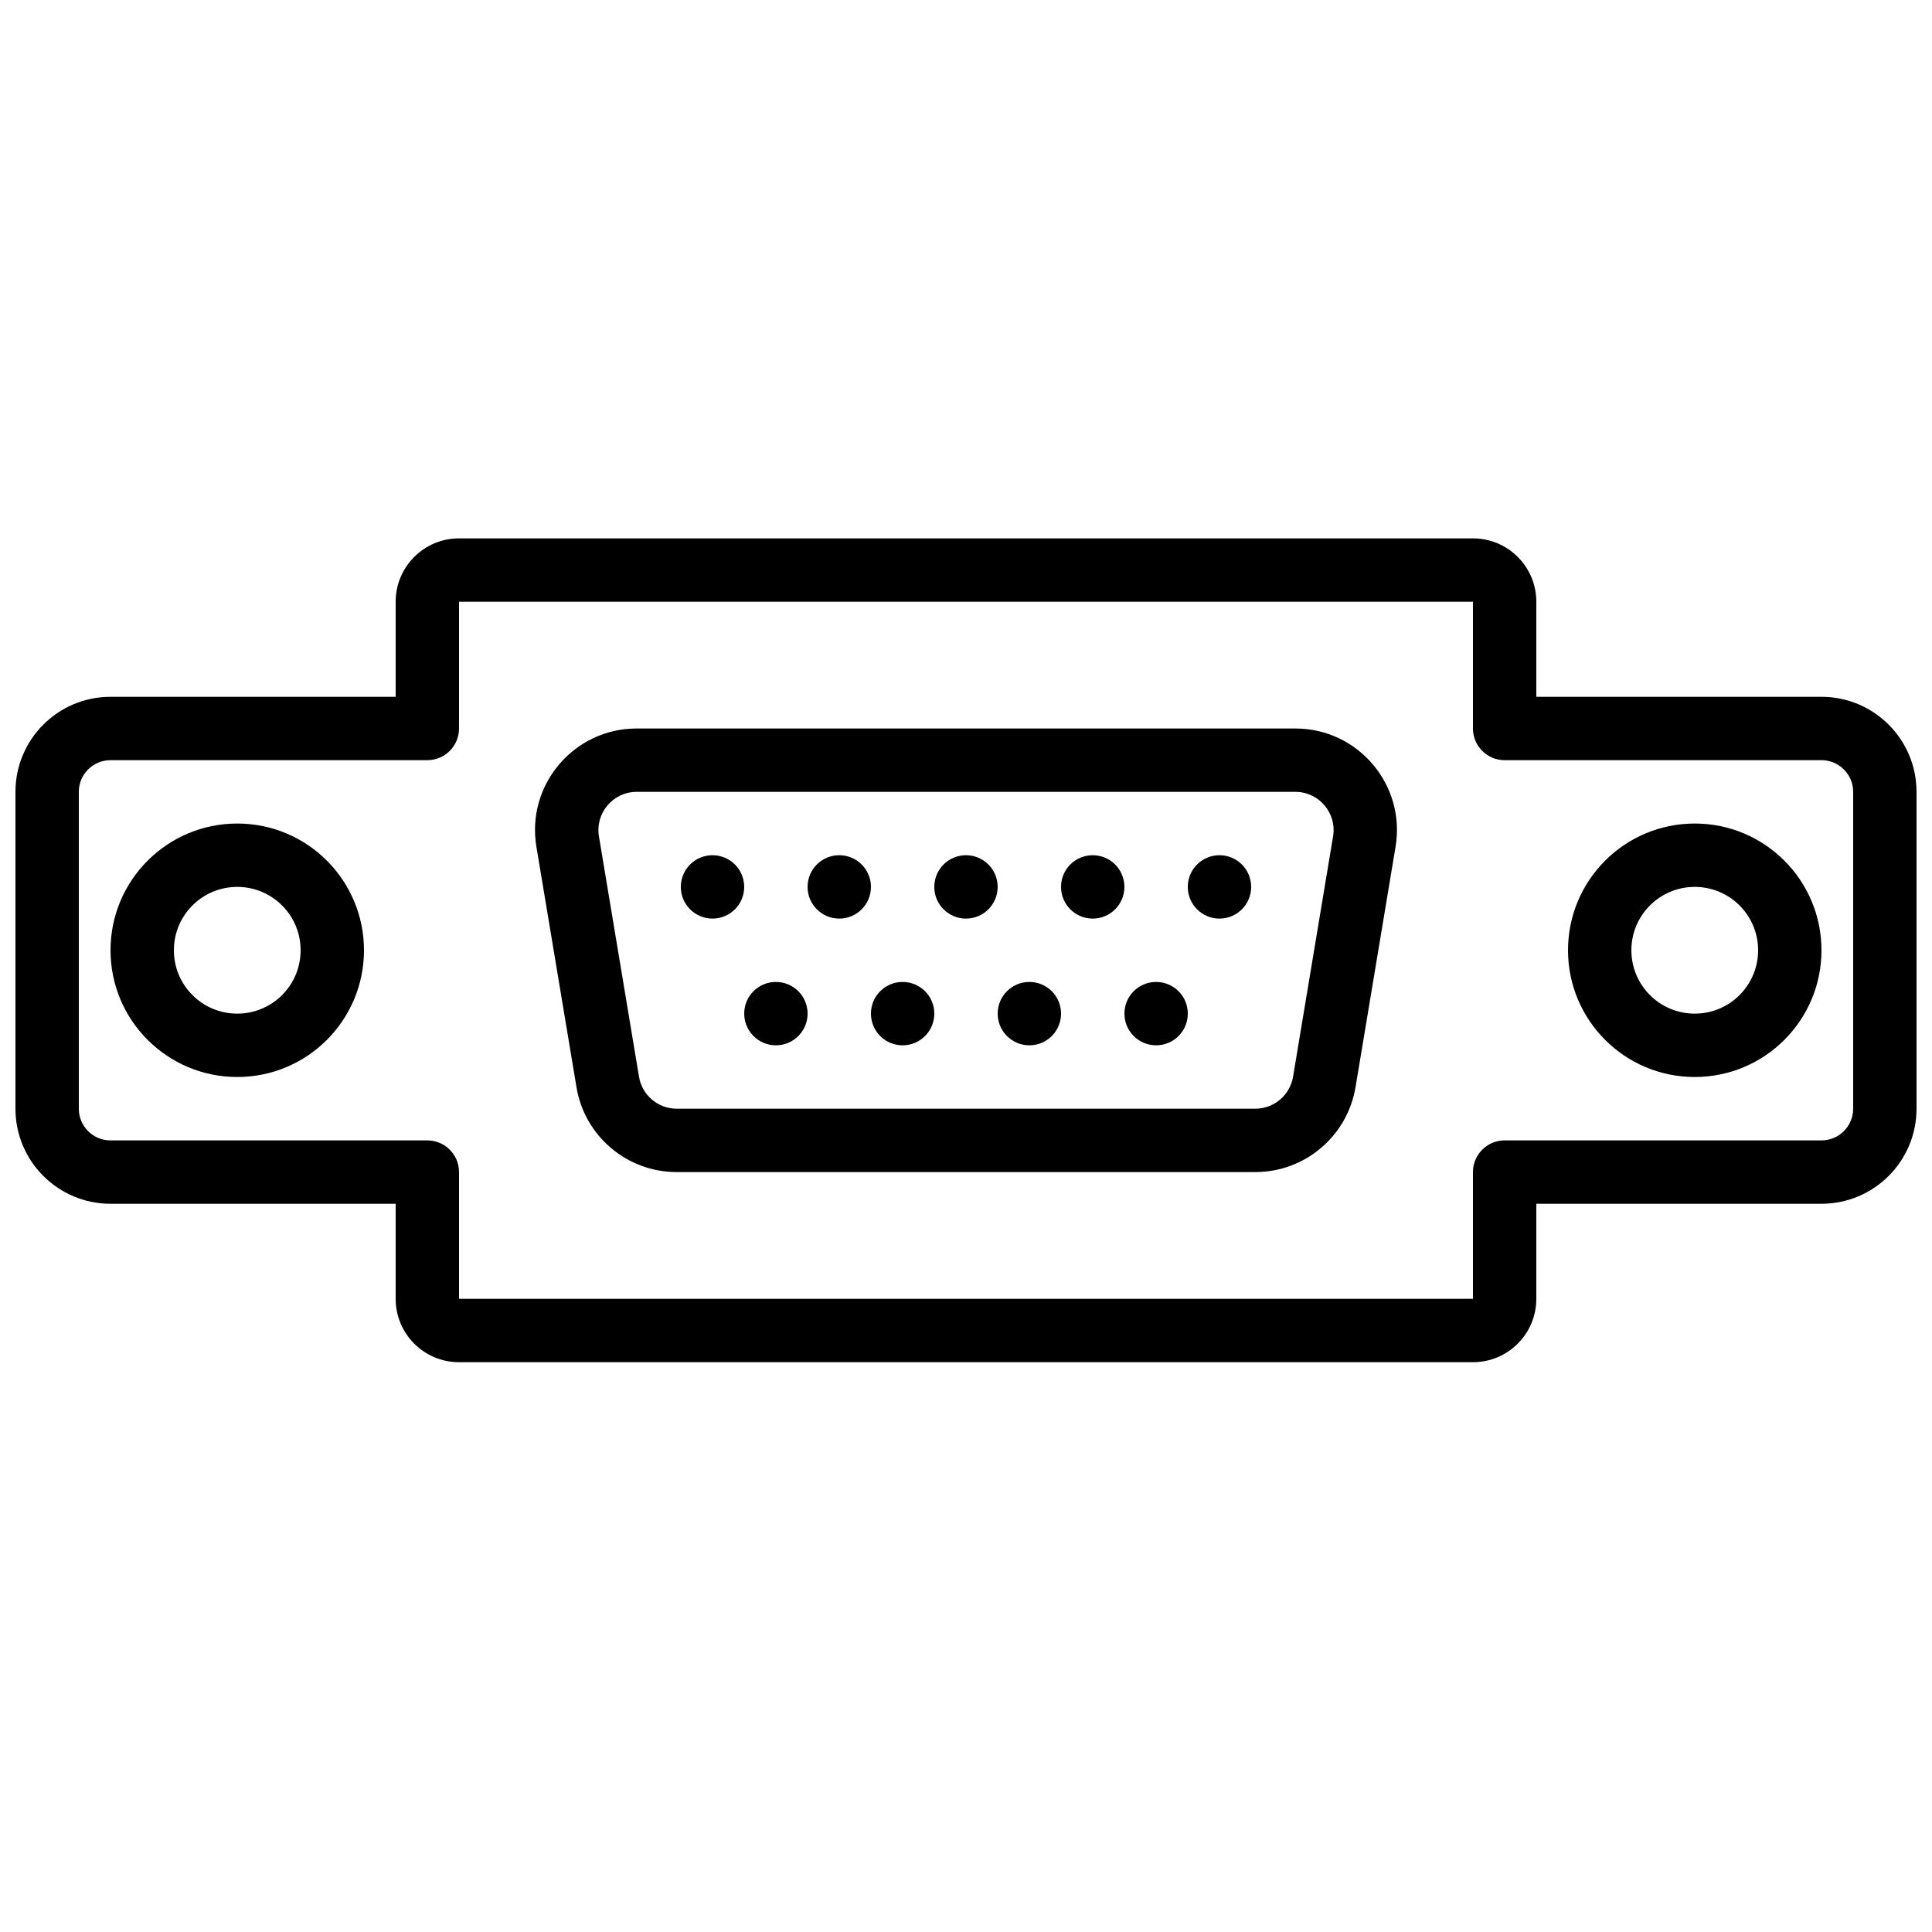 <?xml version="1.0" encoding="UTF-8"?>
<!-- Uploaded to: SVG Repo, www.svgrepo.com, Generator: SVG Repo Mixer Tools -->
<svg width="800px" height="800px" version="1.1" viewBox="144 144 512 512" xmlns="http://www.w3.org/2000/svg">
 <defs>
  <clipPath id="a">
   <path d="m148.09 286h503.81v219h-503.81z"/>
  </clipPath>
 </defs>
 <path d="m240.46 395.83c0-18.551-15.035-33.586-33.586-33.586-18.551 0-33.586 15.035-33.586 33.586s15.035 33.586 33.586 33.586c18.551 0 33.586-15.035 33.586-33.586zm-16.793 0c0 9.277-7.516 16.793-16.793 16.793s-16.793-7.516-16.793-16.793c0-9.277 7.516-16.793 16.793-16.793s16.793 7.516 16.793 16.793z" fill-rule="evenodd"/>
 <g clip-path="url(#a)">
  <path d="m551.14 328.66v-25.188c0-9.281-7.512-16.797-16.793-16.797h-268.7c-9.281 0-16.793 7.516-16.793 16.797v25.188h-75.57c-13.91 0-25.191 11.285-25.191 25.191v83.969c0 13.906 11.281 25.191 25.191 25.191h75.57v25.188c0 9.281 7.512 16.797 16.793 16.797h268.7c9.281 0 16.793-7.516 16.793-16.797v-25.188h75.57c13.91 0 25.191-11.285 25.191-25.191v-83.969c0-13.906-11.281-25.191-25.191-25.191zm-16.793 8.398c0 4.637 3.758 8.395 8.398 8.395h83.965c4.633 0 8.398 3.766 8.398 8.398v83.969c0 4.633-3.766 8.398-8.398 8.398h-83.965c-4.641 0-8.398 3.758-8.398 8.395v33.586h-268.7v-33.586c0-4.637-3.758-8.395-8.395-8.395h-83.969c-4.633 0-8.398-3.766-8.398-8.398v-83.969c0-4.633 3.766-8.398 8.398-8.398h83.969c4.637 0 8.395-3.758 8.395-8.395v-33.586h268.7z" fill-rule="evenodd"/>
 </g>
 <path d="m626.71 395.83c0-18.551-15.035-33.586-33.586-33.586s-33.586 15.035-33.586 33.586 15.035 33.586 33.586 33.586 33.586-15.035 33.586-33.586zm-16.793 0c0 9.277-7.516 16.793-16.793 16.793s-16.793-7.516-16.793-16.793c0-9.277 7.516-16.793 16.793-16.793s16.793 7.516 16.793 16.793z" fill-rule="evenodd"/>
 <path d="m476.66 437.82h-153.32c-4.957 0-9.184-3.582-9.996-8.473l-10.617-63.691c-1.031-6.18 3.734-11.805 10-11.805h174.56c6.258 0 11.023 5.625 9.992 11.797l-10.605 63.695c-0.82 4.891-5.051 8.477-10.008 8.477zm0 16.793c13.164 0 24.398-9.516 26.57-22.504l10.605-63.695c2.746-16.406-9.918-31.355-26.555-31.355h-174.56c-16.645 0-29.309 14.949-26.562 31.363l10.613 63.684c2.156 12.988 13.395 22.508 26.562 22.508z" fill-rule="evenodd"/>
 <path d="m341.22 379.04c0-4.644-3.754-8.398-8.398-8.398s-8.398 3.754-8.398 8.398c0 4.644 3.754 8.395 8.398 8.395s8.398-3.75 8.398-8.395" fill-rule="evenodd"/>
 <path d="m374.81 379.04c0-4.644-3.754-8.398-8.398-8.398-4.641 0-8.395 3.754-8.395 8.398 0 4.644 3.754 8.395 8.395 8.395 4.644 0 8.398-3.75 8.398-8.395" fill-rule="evenodd"/>
 <path d="m408.39 379.04c0-4.644-3.754-8.398-8.395-8.398-4.644 0-8.398 3.754-8.398 8.398 0 4.644 3.754 8.395 8.398 8.395 4.641 0 8.395-3.75 8.395-8.395" fill-rule="evenodd"/>
 <path d="m441.98 379.04c0-4.644-3.754-8.398-8.398-8.398-4.644 0-8.398 3.754-8.398 8.398 0 4.644 3.754 8.395 8.398 8.395 4.644 0 8.398-3.75 8.398-8.395" fill-rule="evenodd"/>
 <path d="m475.57 379.04c0-4.644-3.754-8.398-8.398-8.398-4.641 0-8.395 3.754-8.395 8.398 0 4.644 3.754 8.395 8.395 8.395 4.644 0 8.398-3.75 8.398-8.395" fill-rule="evenodd"/>
 <path d="m358.02 412.62c0-4.644-3.754-8.395-8.398-8.395-4.644 0-8.395 3.75-8.395 8.395s3.75 8.398 8.395 8.398c4.644 0 8.398-3.754 8.398-8.398" fill-rule="evenodd"/>
 <path d="m391.6 412.62c0-4.644-3.754-8.395-8.398-8.395-4.641 0-8.395 3.75-8.395 8.395s3.754 8.398 8.395 8.398c4.644 0 8.398-3.754 8.398-8.398" fill-rule="evenodd"/>
 <path d="m425.19 412.62c0-4.644-3.75-8.395-8.395-8.395s-8.398 3.75-8.398 8.395 3.754 8.398 8.398 8.398 8.395-3.754 8.395-8.398" fill-rule="evenodd"/>
 <path d="m458.78 412.62c0-4.644-3.754-8.395-8.398-8.395-4.644 0-8.395 3.75-8.395 8.395s3.75 8.398 8.395 8.398c4.644 0 8.398-3.754 8.398-8.398" fill-rule="evenodd"/>
</svg>